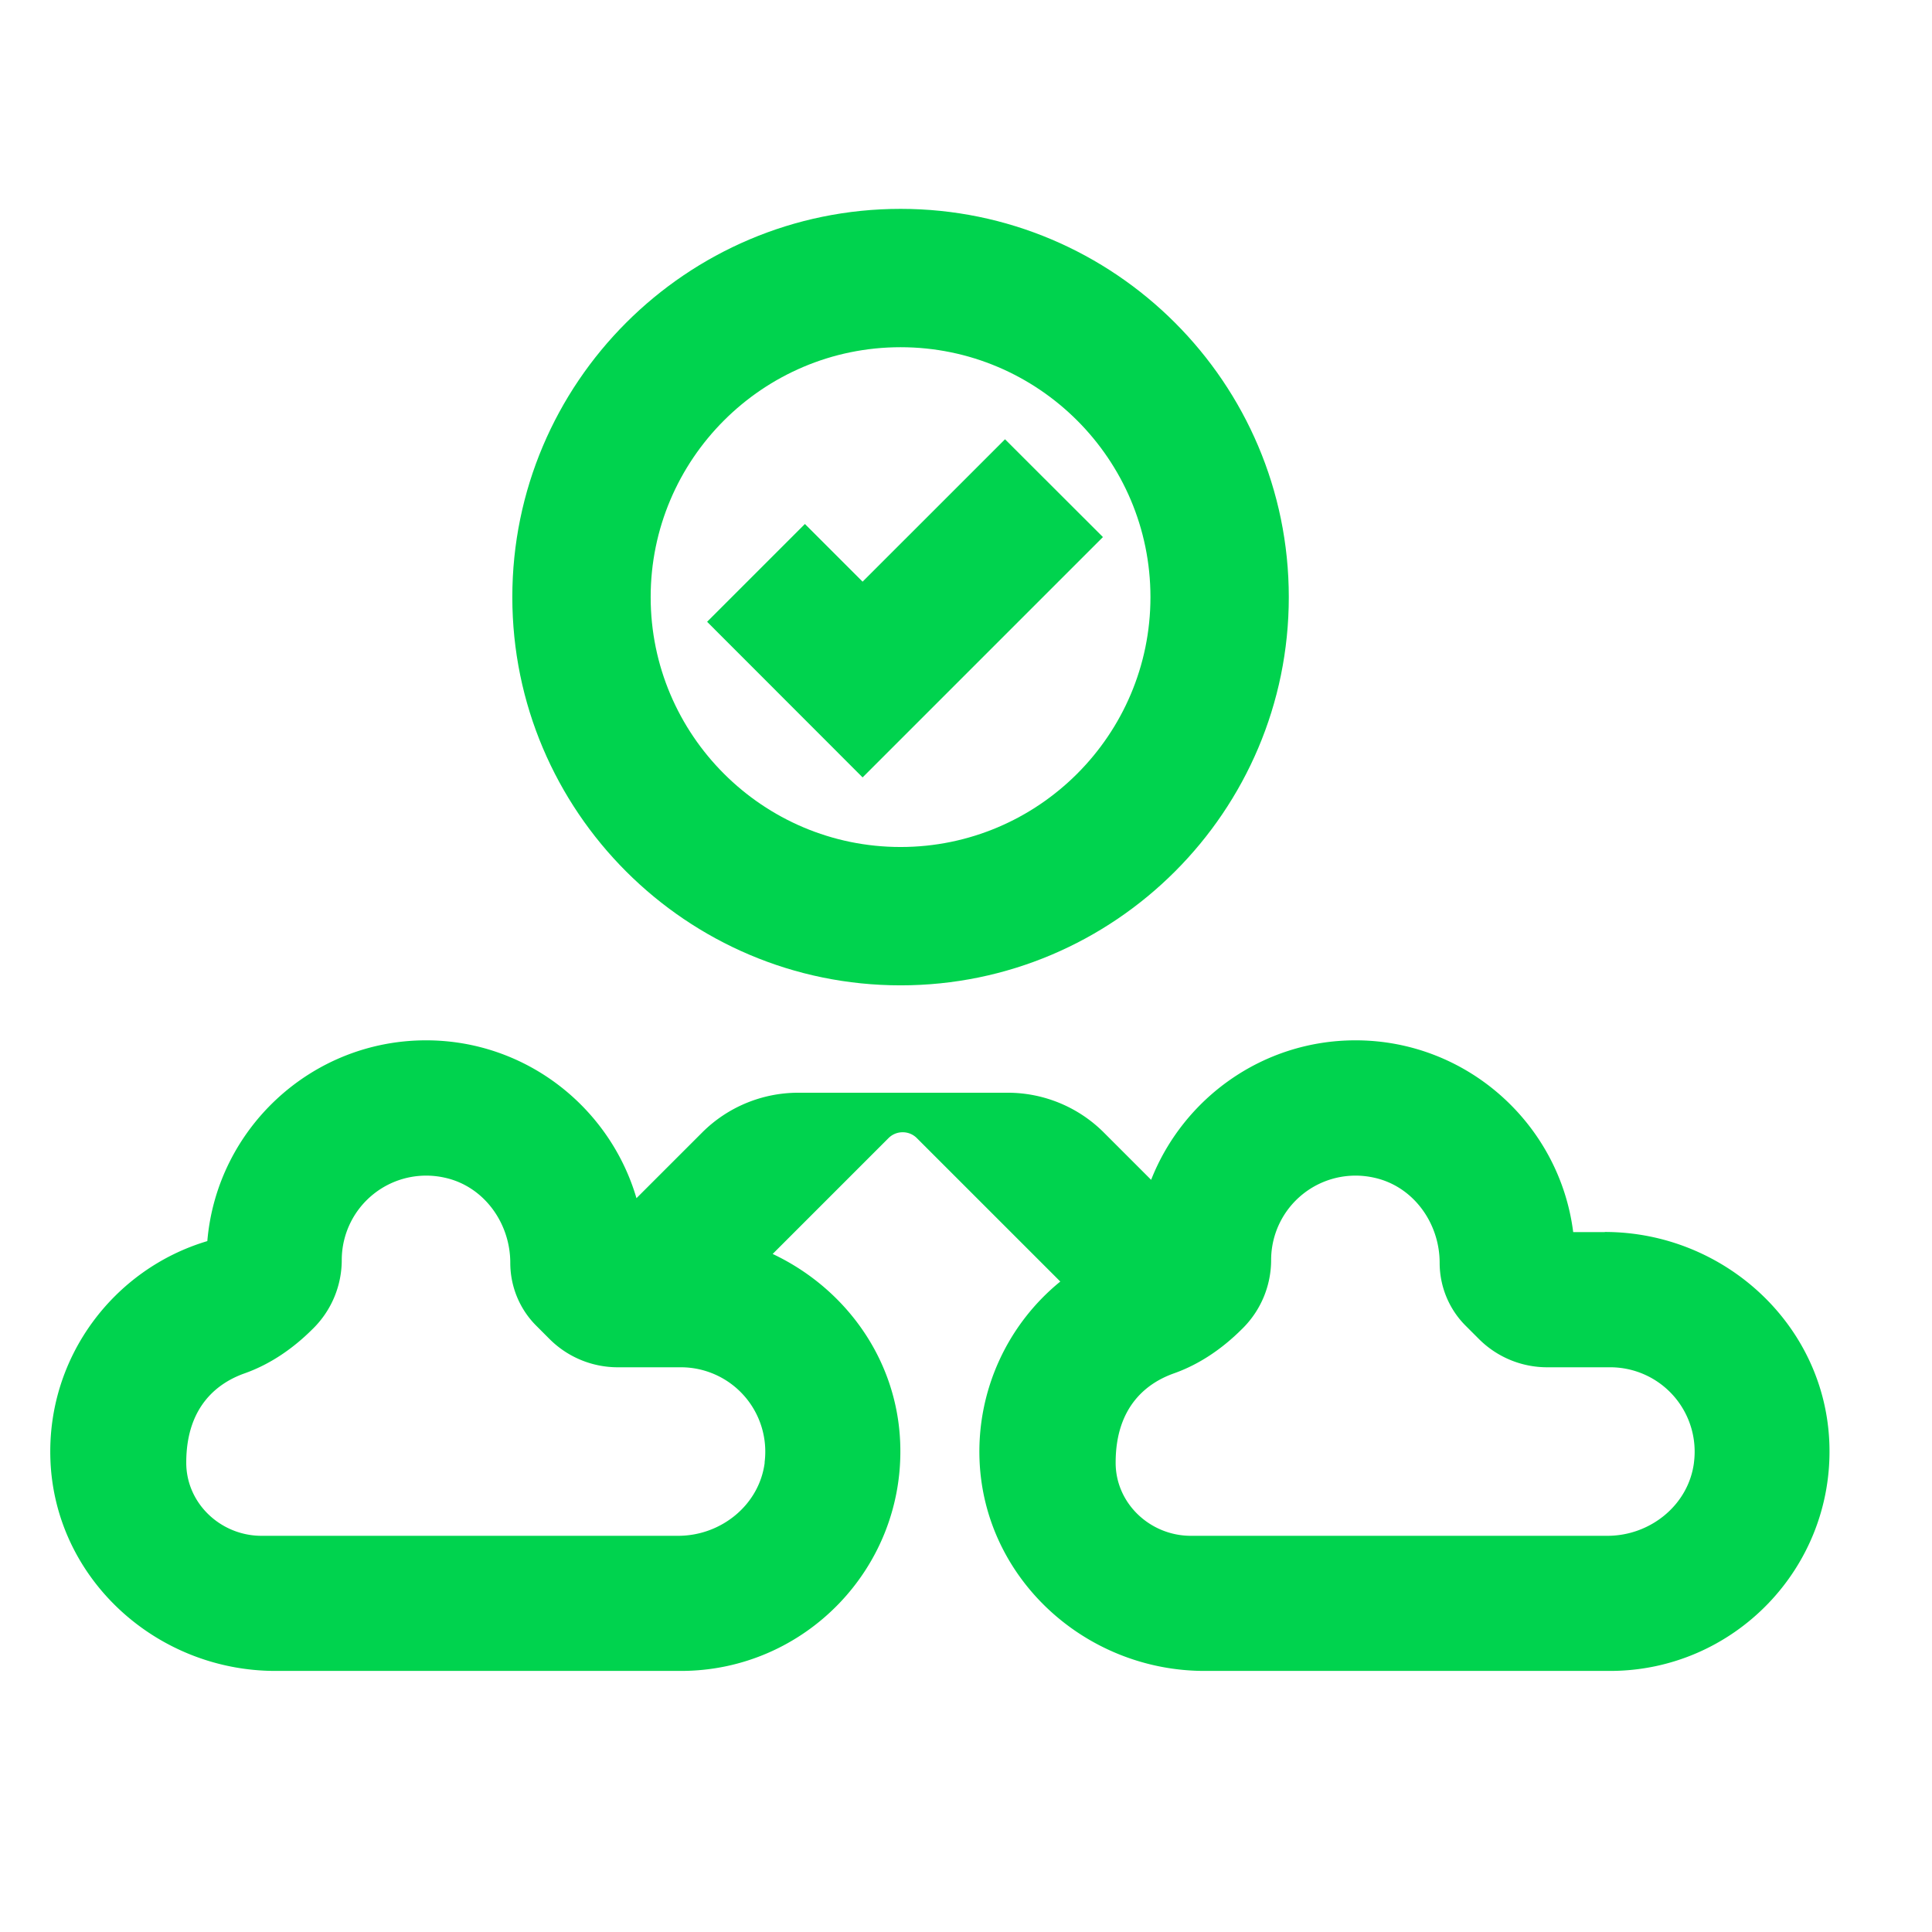 <svg width="74" height="74" fill="none" xmlns="http://www.w3.org/2000/svg"><path d="M34.494 37.741c8.199 0 14.87-6.671 14.87-14.87C49.364 14.67 42.693 8 34.494 8c-8.2 0-14.871 6.671-14.871 14.87 0 8.2 6.671 14.871 14.87 14.871zm0-24.442c5.277 0 9.571 4.294 9.571 9.572 0 5.277-4.294 9.571-9.571 9.571-5.278 0-9.572-4.294-9.572-9.571 0-5.278 4.294-9.572 9.572-9.572z" fill="#00D34E"/><path d="m42.244 20.57-3.75-3.745-5.455 5.454-2.209-2.209-3.746 3.746 5.955 5.96 9.205-9.205zM61.477 47.192h-1.22c-.523-4.134-4.066-7.345-8.338-7.345-3.556 0-6.598 2.218-7.828 5.343l-1.813-1.813a5.206 5.206 0 0 0-3.68-1.523h-8.023c-1.38 0-2.705.548-3.68 1.523l-2.517 2.516c-1.022-3.487-4.246-6.046-8.06-6.046-4.394 0-8.014 3.388-8.377 7.69-3.568 1.062-6.153 4.432-6.01 8.372C2.097 60.466 5.99 64 10.551 64h15.531c4.743 0 8.579-3.949 8.398-8.73-.121-3.228-2.115-5.934-4.885-7.241l4.436-4.436a.761.761 0 0 1 .544-.225.76.76 0 0 1 .543.225l5.494 5.493a8.396 8.396 0 0 0-3.094 6.823C37.687 60.466 41.579 64 46.14 64h15.53c4.743 0 8.58-3.949 8.398-8.73-.172-4.548-4.052-8.083-8.605-8.083l.013.005zM29.29 56.02c-.207 1.627-1.674 2.805-3.314 2.805H10.017c-1.562 0-2.887-1.243-2.883-2.805 0-2.2 1.256-3.072 2.236-3.418.988-.35 1.864-.958 2.602-1.696l.039-.038a3.694 3.694 0 0 0 1.079-2.611 3.234 3.234 0 0 1 3.94-3.15c1.497.323 2.515 1.73 2.515 3.262 0 .906.358 1.778 1.002 2.416l.504.505a3.694 3.694 0 0 0 2.611 1.08h2.421a3.232 3.232 0 0 1 3.202 3.65h.004zm35.593 0c-.207 1.627-1.674 2.805-3.314 2.805H45.614c-1.562 0-2.887-1.243-2.882-2.805 0-2.2 1.255-3.072 2.235-3.418.988-.35 1.864-.958 2.602-1.696l.039-.038a3.694 3.694 0 0 0 1.079-2.611 3.234 3.234 0 0 1 3.94-3.15c1.497.323 2.515 1.73 2.515 3.262 0 .906.359 1.778 1.002 2.416l.505.505a3.694 3.694 0 0 0 2.61 1.08h2.421a3.232 3.232 0 0 1 3.202 3.65z" fill="#00D34E"/></svg>